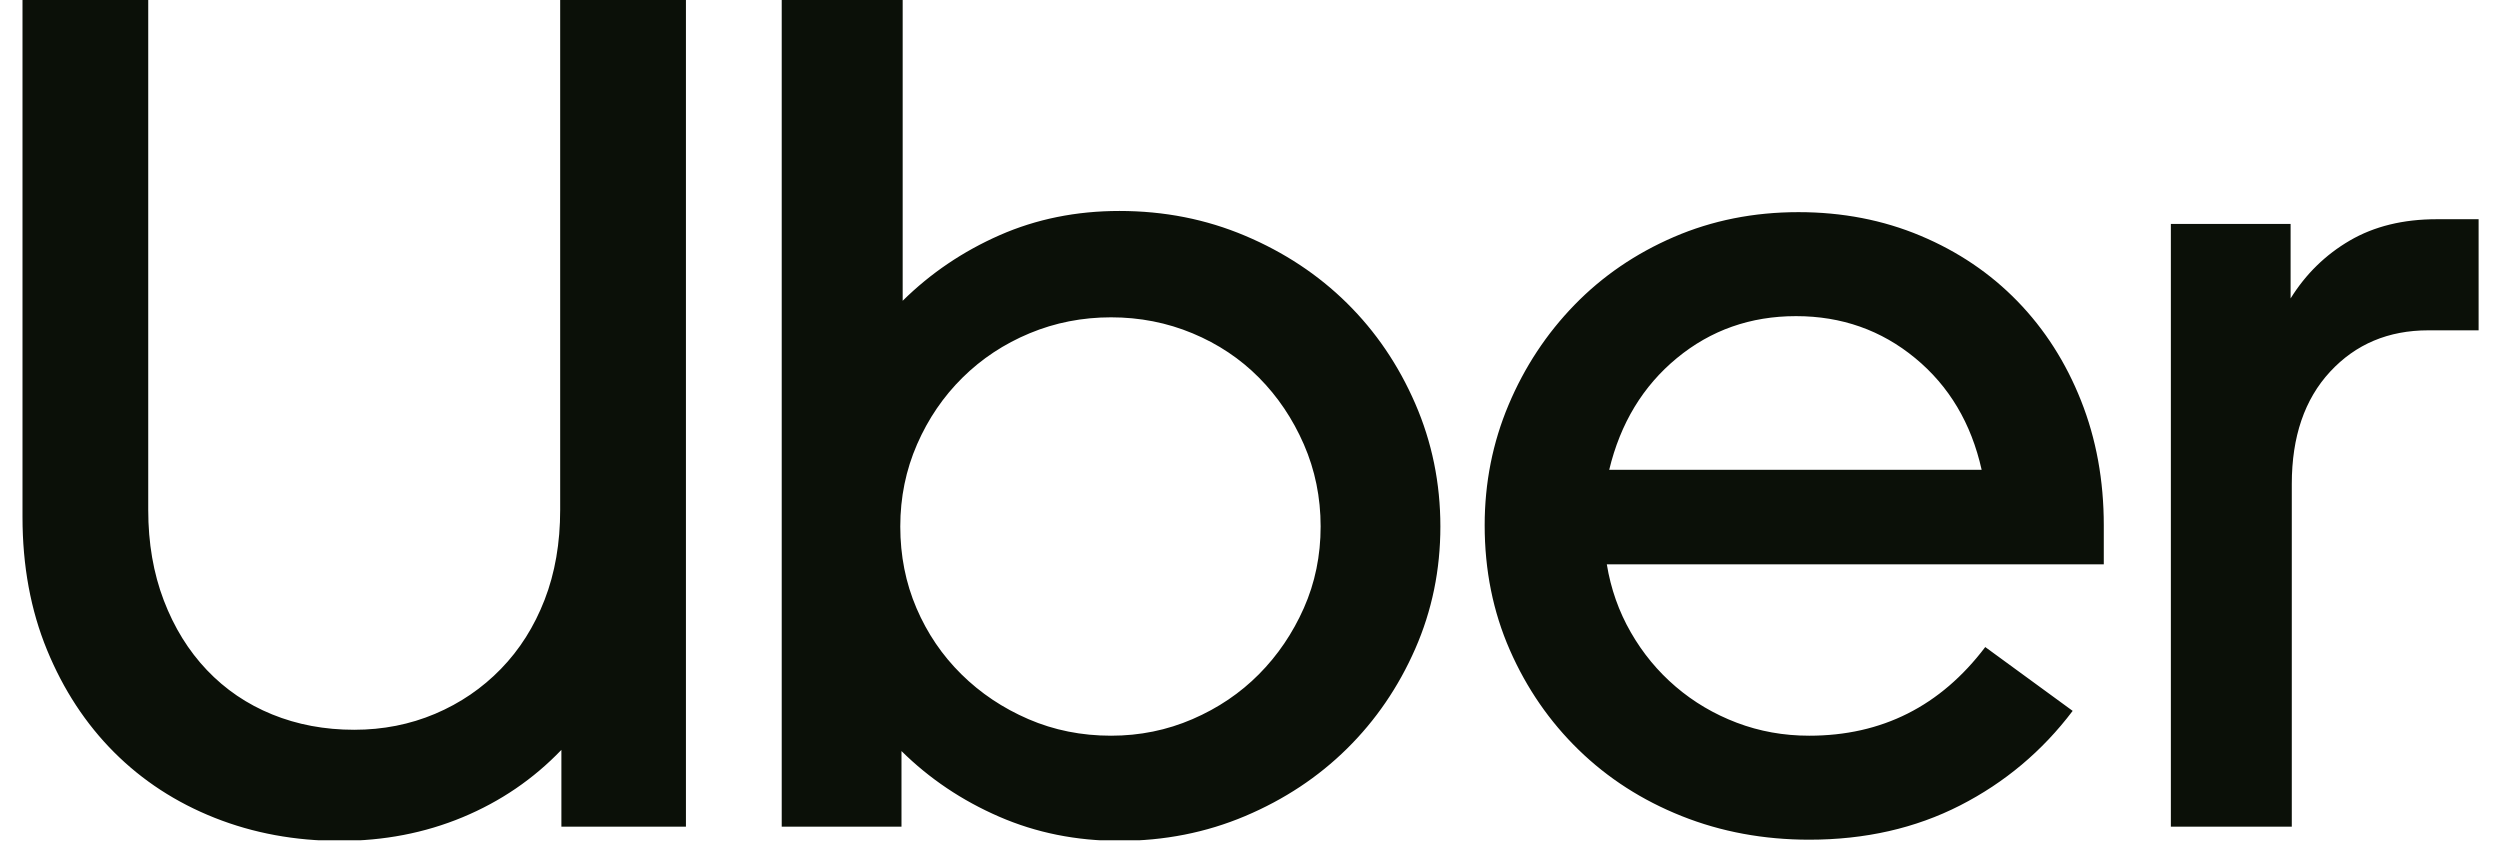 <svg xmlns="http://www.w3.org/2000/svg" fill="none" height="34" viewBox="0 0 99 34" width="99"><g clip-path="url(#clip0_157_924)"><path d="M6.486 23.775C6.897 24.851 7.467 25.772 8.194 26.536C8.921 27.3 9.782 27.886 10.778 28.291C11.774 28.697 12.857 28.899 14.027 28.899C15.165 28.899 16.232 28.689 17.228 28.268C18.224 27.846 19.093 27.254 19.836 26.489C20.579 25.725 21.156 24.812 21.567 23.751C21.978 22.691 22.183 21.505 22.183 20.195V-0.023H27.163V32.737H22.231V29.695C21.124 30.849 19.82 31.739 18.319 32.363C16.817 32.987 15.197 33.299 13.458 33.299C11.687 33.299 10.035 32.994 8.502 32.386C6.969 31.778 5.641 30.912 4.518 29.789C3.396 28.665 2.511 27.316 1.863 25.74C1.215 24.165 0.891 22.41 0.891 20.475V-0.023H5.87V20.195C5.87 21.505 6.075 22.698 6.486 23.775ZM35.746 -0.023V11.911C36.852 10.819 38.133 9.953 39.587 9.313C41.041 8.674 42.622 8.354 44.329 8.354C46.1 8.354 47.76 8.681 49.309 9.337C50.858 9.992 52.202 10.881 53.34 12.004C54.478 13.128 55.379 14.454 56.043 15.982C56.707 17.511 57.039 19.134 57.039 20.85C57.039 22.566 56.707 24.18 56.043 25.694C55.379 27.207 54.478 28.525 53.34 29.648C52.202 30.771 50.858 31.661 49.309 32.316C47.76 32.971 46.1 33.298 44.329 33.298C42.622 33.298 41.034 32.979 39.563 32.339C38.093 31.7 36.805 30.834 35.699 29.742V32.737H30.956V-0.023H35.746ZM36.291 24.079C36.718 25.077 37.311 25.951 38.07 26.7C38.828 27.449 39.714 28.041 40.725 28.478C41.737 28.915 42.828 29.134 43.998 29.134C45.136 29.134 46.211 28.915 47.222 28.478C48.234 28.041 49.111 27.449 49.854 26.7C50.597 25.951 51.19 25.077 51.633 24.079C52.075 23.081 52.297 22.004 52.297 20.85C52.297 19.695 52.075 18.611 51.633 17.597C51.19 16.583 50.597 15.702 49.854 14.953C49.111 14.204 48.234 13.619 47.222 13.198C46.211 12.777 45.136 12.566 43.998 12.566C42.859 12.566 41.785 12.777 40.773 13.198C39.761 13.619 38.876 14.204 38.117 14.953C37.358 15.702 36.758 16.583 36.315 17.597C35.873 18.611 35.651 19.695 35.651 20.85C35.651 22.004 35.864 23.081 36.291 24.079V24.079ZM59.741 16.029C60.373 14.532 61.243 13.213 62.349 12.075C63.456 10.936 64.768 10.039 66.286 9.384C67.803 8.729 69.447 8.401 71.218 8.401C72.957 8.401 74.569 8.713 76.055 9.337C77.541 9.961 78.821 10.827 79.896 11.934C80.971 13.042 81.809 14.352 82.409 15.866C83.01 17.379 83.31 19.025 83.31 20.803V22.348H63.63C63.788 23.315 64.104 24.212 64.579 25.038C65.053 25.865 65.645 26.583 66.357 27.191C67.068 27.8 67.874 28.276 68.775 28.619C69.677 28.962 70.633 29.134 71.644 29.134C74.522 29.134 76.845 27.963 78.616 25.623L82.078 28.151C80.876 29.742 79.39 30.99 77.62 31.895C75.849 32.8 73.858 33.252 71.645 33.252C69.843 33.252 68.159 32.94 66.594 32.316C65.029 31.692 63.67 30.818 62.516 29.695C61.362 28.572 60.453 27.254 59.789 25.74C59.125 24.227 58.793 22.581 58.793 20.803C58.793 19.118 59.109 17.527 59.741 16.029V16.029ZM66.404 14.181C65.061 15.288 64.168 16.762 63.725 18.603H78.473C78.062 16.762 77.185 15.288 75.841 14.181C74.498 13.073 72.925 12.519 71.123 12.519C69.321 12.519 67.748 13.073 66.404 14.181V14.181ZM92.273 14.719C91.261 15.811 90.755 17.293 90.755 19.165V32.737H85.966V8.869H90.708V11.817C91.309 10.85 92.091 10.086 93.055 9.524C94.02 8.962 95.166 8.681 96.494 8.681H98.153V13.081H96.162C94.581 13.081 93.285 13.627 92.273 14.719Z" fill="#0B1008"></path></g><defs><clipPath id="clip0_157_924"><rect fill="white" height="33.275" width="98.203"></rect></clipPath></defs></svg>